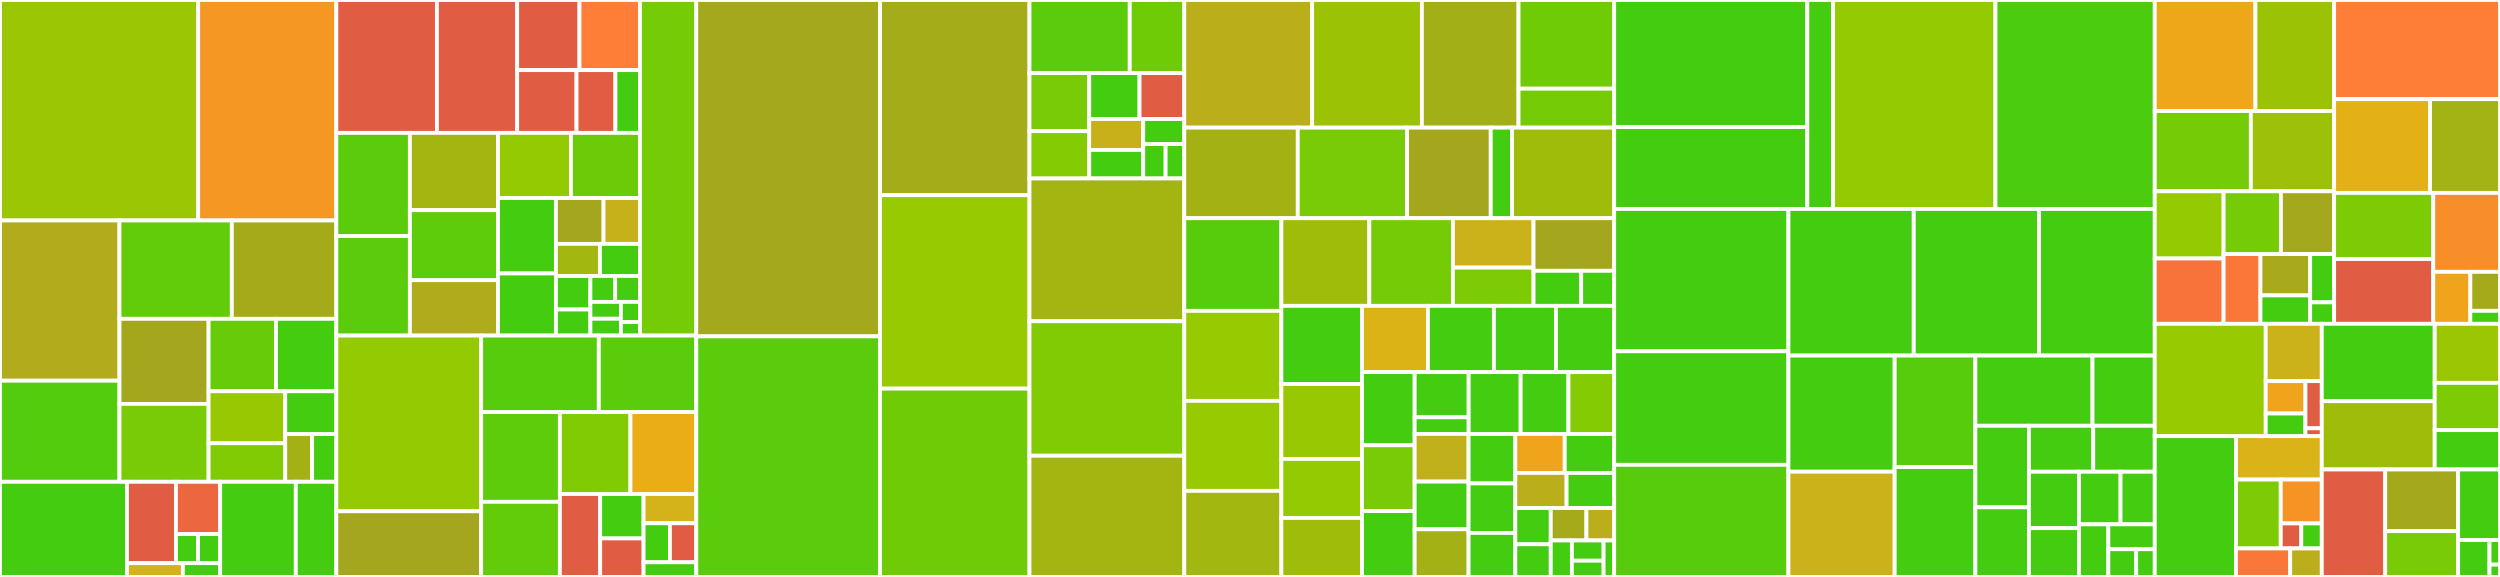 <svg baseProfile="full" width="650" height="150" viewBox="0 0 650 150" version="1.1"
xmlns="http://www.w3.org/2000/svg" xmlns:ev="http://www.w3.org/2001/xml-events"
xmlns:xlink="http://www.w3.org/1999/xlink">

<rect x="0" y="0" width="650" height="150" fill="#333333" stroke="none"/>

<style>rect.s{mask:url(#mask);}</style>
<defs>
  <pattern id="white" width="4" height="4" patternUnits="userSpaceOnUse" patternTransform="rotate(45)">
    <rect width="2" height="2" transform="translate(0,0)" fill="white"></rect>
  </pattern>
  <mask id="mask">
    <rect x="0" y="0" width="100%" height="100%" fill="url(#white)"></rect>
  </mask>
</defs>

<rect x="0" y="0" width="51.528" height="57.318" fill="#9ac603" stroke="white" stroke-width="1" class=" tooltipped" data-content="src/Form/Control/Multiline.php"><title>src/Form/Control/Multiline.php</title></rect>
<rect x="51.528" y="0" width="35.918" height="57.318" fill="#f49723" stroke="white" stroke-width="1" class=" tooltipped" data-content="src/Form/Control/ScopeBuilder.php"><title>src/Form/Control/ScopeBuilder.php</title></rect>
<rect x="0" y="57.318" width="31.067" height="41.663" fill="#b2ac1c" stroke="white" stroke-width="1" class=" tooltipped" data-content="src/Form/Control/Lookup.php"><title>src/Form/Control/Lookup.php</title></rect>
<rect x="0" y="98.981" width="31.067" height="26.284" fill="#53cc0d" stroke="white" stroke-width="1" class=" tooltipped" data-content="src/Form/Control/Input.php"><title>src/Form/Control/Input.php</title></rect>
<rect x="31.067" y="57.318" width="29.209" height="25.576" fill="#63cc0a" stroke="white" stroke-width="1" class=" tooltipped" data-content="src/Form/Control/Upload.php"><title>src/Form/Control/Upload.php</title></rect>
<rect x="60.275" y="57.318" width="27.171" height="25.576" fill="#a4aa1a" stroke="white" stroke-width="1" class=" tooltipped" data-content="src/Form/Control/Dropdown.php"><title>src/Form/Control/Dropdown.php</title></rect>
<rect x="31.067" y="82.894" width="23.167" height="22.123" fill="#a4a61d" stroke="white" stroke-width="1" class=" tooltipped" data-content="src/Form/Control/DropdownCascade.php"><title>src/Form/Control/DropdownCascade.php</title></rect>
<rect x="31.067" y="105.017" width="23.167" height="20.248" fill="#78cb06" stroke="white" stroke-width="1" class=" tooltipped" data-content="src/Form/Control/Calendar.php"><title>src/Form/Control/Calendar.php</title></rect>
<rect x="54.234" y="82.894" width="17.529" height="18.831" fill="#68cb09" stroke="white" stroke-width="1" class=" tooltipped" data-content="src/Form/Control/Radio.php"><title>src/Form/Control/Radio.php</title></rect>
<rect x="71.763" y="82.894" width="15.684" height="18.831" fill="#4c1" stroke="white" stroke-width="1" class=" tooltipped" data-content="src/Form/Control/TreeItemSelector.php"><title>src/Form/Control/TreeItemSelector.php</title></rect>
<rect x="54.234" y="101.726" width="19.928" height="13.513" fill="#98c802" stroke="white" stroke-width="1" class=" tooltipped" data-content="src/Form/Control/Checkbox.php"><title>src/Form/Control/Checkbox.php</title></rect>
<rect x="54.234" y="115.239" width="19.928" height="10.026" fill="#81cb04" stroke="white" stroke-width="1" class=" tooltipped" data-content="src/Form/Control/UploadImage.php"><title>src/Form/Control/UploadImage.php</title></rect>
<rect x="74.161" y="101.726" width="13.285" height="11.116" fill="#4c1" stroke="white" stroke-width="1" class=" tooltipped" data-content="src/Form/Control/Password.php"><title>src/Form/Control/Password.php</title></rect>
<rect x="74.161" y="112.841" width="6.992" height="12.423" fill="#a3b114" stroke="white" stroke-width="1" class=" tooltipped" data-content="src/Form/Control/Money.php"><title>src/Form/Control/Money.php</title></rect>
<rect x="81.154" y="112.841" width="6.293" height="12.423" fill="#4c1" stroke="white" stroke-width="1" class=" tooltipped" data-content="src/Form/Control/Textarea.php"><title>src/Form/Control/Textarea.php</title></rect>
<rect x="0" y="125.265" width="33.012" height="24.735" fill="#4c1" stroke="white" stroke-width="1" class=" tooltipped" data-content="src/Form/Layout.php"><title>src/Form/Layout.php</title></rect>
<rect x="33.012" y="125.265" width="12.732" height="21.15" fill="#e05d44" stroke="white" stroke-width="1" class=" tooltipped" data-content="src/Form/Layout/Columns.php"><title>src/Form/Layout/Columns.php</title></rect>
<rect x="45.744" y="125.265" width="11.5" height="13.597" fill="#ec673f" stroke="white" stroke-width="1" class=" tooltipped" data-content="src/Form/Layout/Section/Accordion.php"><title>src/Form/Layout/Section/Accordion.php</title></rect>
<rect x="45.744" y="138.862" width="5.75" height="7.554" fill="#4c1" stroke="white" stroke-width="1" class=" tooltipped" data-content="src/Form/Layout/Section/Columns.php"><title>src/Form/Layout/Section/Columns.php</title></rect>
<rect x="51.494" y="138.862" width="5.75" height="7.554" fill="#4c1" stroke="white" stroke-width="1" class=" tooltipped" data-content="src/Form/Layout/Section/Tabs.php"><title>src/Form/Layout/Section/Tabs.php</title></rect>
<rect x="33.012" y="146.415" width="14.539" height="3.585" fill="#d3b319" stroke="white" stroke-width="1" class=" tooltipped" data-content="src/Form/Layout/Custom.php"><title>src/Form/Layout/Custom.php</title></rect>
<rect x="47.551" y="146.415" width="9.693" height="3.585" fill="#4c1" stroke="white" stroke-width="1" class=" tooltipped" data-content="src/Form/Layout/Section.php"><title>src/Form/Layout/Section.php</title></rect>
<rect x="57.244" y="125.265" width="19.667" height="24.735" fill="#4c1" stroke="white" stroke-width="1" class=" tooltipped" data-content="src/Form/AbstractLayout.php"><title>src/Form/AbstractLayout.php</title></rect>
<rect x="76.911" y="125.265" width="10.536" height="24.735" fill="#4c1" stroke="white" stroke-width="1" class=" tooltipped" data-content="src/Form/Control.php"><title>src/Form/Control.php</title></rect>
<rect x="87.447" y="0" width="26.149" height="34.549" fill="#e05d44" stroke="white" stroke-width="1" class=" tooltipped" data-content="src/Table/Column/FilterModel/TypeDatetime.php"><title>src/Table/Column/FilterModel/TypeDatetime.php</title></rect>
<rect x="113.596" y="0" width="20.869" height="34.549" fill="#e05d44" stroke="white" stroke-width="1" class=" tooltipped" data-content="src/Table/Column/FilterModel/TypeDate.php"><title>src/Table/Column/FilterModel/TypeDate.php</title></rect>
<rect x="134.465" y="0" width="16.204" height="18.227" fill="#e05d44" stroke="white" stroke-width="1" class=" tooltipped" data-content="src/Table/Column/FilterModel/TypeTime.php"><title>src/Table/Column/FilterModel/TypeTime.php</title></rect>
<rect x="150.669" y="0" width="15.728" height="18.227" fill="#fe7d37" stroke="white" stroke-width="1" class=" tooltipped" data-content="src/Table/Column/FilterModel/TypeNumber.php"><title>src/Table/Column/FilterModel/TypeNumber.php</title></rect>
<rect x="134.465" y="18.227" width="15.434" height="16.322" fill="#e05d44" stroke="white" stroke-width="1" class=" tooltipped" data-content="src/Table/Column/FilterModel/TypeString.php"><title>src/Table/Column/FilterModel/TypeString.php</title></rect>
<rect x="149.898" y="18.227" width="10.112" height="16.322" fill="#e05d44" stroke="white" stroke-width="1" class=" tooltipped" data-content="src/Table/Column/FilterModel/TypeEnum.php"><title>src/Table/Column/FilterModel/TypeEnum.php</title></rect>
<rect x="160.01" y="18.227" width="6.386" height="16.322" fill="#4c1" stroke="white" stroke-width="1" class=" tooltipped" data-content="src/Table/Column/FilterModel/TypeBoolean.php"><title>src/Table/Column/FilterModel/TypeBoolean.php</title></rect>
<rect x="87.447" y="34.549" width="19.119" height="26.806" fill="#5bcc0c" stroke="white" stroke-width="1" class=" tooltipped" data-content="src/Table/Column/ActionMenu.php"><title>src/Table/Column/ActionMenu.php</title></rect>
<rect x="87.447" y="61.355" width="19.119" height="25.897" fill="#5bcc0c" stroke="white" stroke-width="1" class=" tooltipped" data-content="src/Table/Column/ColorRating.php"><title>src/Table/Column/ColorRating.php</title></rect>
<rect x="106.566" y="34.549" width="22.91" height="20.096" fill="#a2b511" stroke="white" stroke-width="1" class=" tooltipped" data-content="src/Table/Column/ActionButtons.php"><title>src/Table/Column/ActionButtons.php</title></rect>
<rect x="106.566" y="54.645" width="22.91" height="18.2" fill="#5fcc0b" stroke="white" stroke-width="1" class=" tooltipped" data-content="src/Table/Column/FilterModel.php"><title>src/Table/Column/FilterModel.php</title></rect>
<rect x="106.566" y="72.844" width="22.91" height="14.408" fill="#afab1c" stroke="white" stroke-width="1" class=" tooltipped" data-content="src/Table/Column/Status.php"><title>src/Table/Column/Status.php</title></rect>
<rect x="129.476" y="34.549" width="18.973" height="16.94" fill="#93ca01" stroke="white" stroke-width="1" class=" tooltipped" data-content="src/Table/Column/Link.php"><title>src/Table/Column/Link.php</title></rect>
<rect x="148.449" y="34.549" width="17.947" height="16.94" fill="#6ccb08" stroke="white" stroke-width="1" class=" tooltipped" data-content="src/Table/Column/Tooltip.php"><title>src/Table/Column/Tooltip.php</title></rect>
<rect x="129.476" y="51.489" width="15.06" height="19.612" fill="#4c1" stroke="white" stroke-width="1" class=" tooltipped" data-content="src/Table/Column/FilterPopup.php"><title>src/Table/Column/FilterPopup.php</title></rect>
<rect x="129.476" y="71.101" width="15.06" height="16.151" fill="#4c1" stroke="white" stroke-width="1" class=" tooltipped" data-content="src/Table/Column/Multiformat.php"><title>src/Table/Column/Multiformat.php</title></rect>
<rect x="144.536" y="51.489" width="12.388" height="11.921" fill="#a4a61d" stroke="white" stroke-width="1" class=" tooltipped" data-content="src/Table/Column/Checkbox.php"><title>src/Table/Column/Checkbox.php</title></rect>
<rect x="156.924" y="51.489" width="9.473" height="11.921" fill="#c6b11a" stroke="white" stroke-width="1" class=" tooltipped" data-content="src/Table/Column/Money.php"><title>src/Table/Column/Money.php</title></rect>
<rect x="144.536" y="63.41" width="11.451" height="8.345" fill="#a2b710" stroke="white" stroke-width="1" class=" tooltipped" data-content="src/Table/Column/CountryFlag.php"><title>src/Table/Column/CountryFlag.php</title></rect>
<rect x="155.987" y="63.41" width="10.41" height="8.345" fill="#4c1" stroke="white" stroke-width="1" class=" tooltipped" data-content="src/Table/Column/Labels.php"><title>src/Table/Column/Labels.php</title></rect>
<rect x="144.536" y="71.755" width="8.968" height="8.717" fill="#4c1" stroke="white" stroke-width="1" class=" tooltipped" data-content="src/Table/Column/DragHandler.php"><title>src/Table/Column/DragHandler.php</title></rect>
<rect x="144.536" y="80.472" width="8.968" height="6.78" fill="#4c1" stroke="white" stroke-width="1" class=" tooltipped" data-content="src/Table/Column/JsHeaderDropdownCallback.php"><title>src/Table/Column/JsHeaderDropdownCallback.php</title></rect>
<rect x="153.504" y="71.755" width="6.446" height="6.738" fill="#4c1" stroke="white" stroke-width="1" class=" tooltipped" data-content="src/Table/Column/NoValue.php"><title>src/Table/Column/NoValue.php</title></rect>
<rect x="159.95" y="71.755" width="6.446" height="6.738" fill="#4c1" stroke="white" stroke-width="1" class=" tooltipped" data-content="src/Table/Column/Template.php"><title>src/Table/Column/Template.php</title></rect>
<rect x="153.504" y="78.493" width="7.934" height="4.38" fill="#4c1" stroke="white" stroke-width="1" class=" tooltipped" data-content="src/Table/Column/Html.php"><title>src/Table/Column/Html.php</title></rect>
<rect x="153.504" y="82.873" width="7.934" height="4.38" fill="#4c1" stroke="white" stroke-width="1" class=" tooltipped" data-content="src/Table/Column/KeyValue.php"><title>src/Table/Column/KeyValue.php</title></rect>
<rect x="161.438" y="78.493" width="4.959" height="5.256" fill="#4c1" stroke="white" stroke-width="1" class=" tooltipped" data-content="src/Table/Column/Image.php"><title>src/Table/Column/Image.php</title></rect>
<rect x="161.438" y="83.749" width="4.959" height="3.504" fill="#4c1" stroke="white" stroke-width="1" class=" tooltipped" data-content="src/Table/Column/Password.php"><title>src/Table/Column/Password.php</title></rect>
<rect x="166.397" y="0" width="14.635" height="87.252" fill="#74cb06" stroke="white" stroke-width="1" class=" tooltipped" data-content="src/Table/Column.php"><title>src/Table/Column.php</title></rect>
<rect x="87.447" y="87.252" width="37.656" height="45.677" fill="#93ca01" stroke="white" stroke-width="1" class=" tooltipped" data-content="src/UserAction/StepExecutorTrait.php"><title>src/UserAction/StepExecutorTrait.php</title></rect>
<rect x="87.447" y="132.929" width="37.656" height="17.071" fill="#a4a61d" stroke="white" stroke-width="1" class=" tooltipped" data-content="src/UserAction/ExecutorFactory.php"><title>src/UserAction/ExecutorFactory.php</title></rect>
<rect x="125.102" y="87.252" width="30.587" height="19.88" fill="#57cc0c" stroke="white" stroke-width="1" class=" tooltipped" data-content="src/UserAction/ConfirmationExecutor.php"><title>src/UserAction/ConfirmationExecutor.php</title></rect>
<rect x="155.689" y="87.252" width="25.343" height="19.88" fill="#5bcc0c" stroke="white" stroke-width="1" class=" tooltipped" data-content="src/UserAction/VpExecutor.php"><title>src/UserAction/VpExecutor.php</title></rect>
<rect x="125.102" y="107.133" width="20.467" height="23.343" fill="#5fcc0b" stroke="white" stroke-width="1" class=" tooltipped" data-content="src/UserAction/PanelExecutor.php"><title>src/UserAction/PanelExecutor.php</title></rect>
<rect x="125.102" y="130.476" width="20.467" height="19.524" fill="#63cc0a" stroke="white" stroke-width="1" class=" tooltipped" data-content="src/UserAction/JsCallbackExecutor.php"><title>src/UserAction/JsCallbackExecutor.php</title></rect>
<rect x="145.569" y="107.133" width="18.343" height="21.311" fill="#81cb04" stroke="white" stroke-width="1" class=" tooltipped" data-content="src/UserAction/ModalExecutor.php"><title>src/UserAction/ModalExecutor.php</title></rect>
<rect x="163.912" y="107.133" width="17.12" height="21.311" fill="#ebad15" stroke="white" stroke-width="1" class=" tooltipped" data-content="src/UserAction/BasicExecutor.php"><title>src/UserAction/BasicExecutor.php</title></rect>
<rect x="145.569" y="128.444" width="10.478" height="21.556" fill="#e05d44" stroke="white" stroke-width="1" class=" tooltipped" data-content="src/UserAction/PreviewExecutor.php"><title>src/UserAction/PreviewExecutor.php</title></rect>
<rect x="156.047" y="128.444" width="11.284" height="11.548" fill="#4c1" stroke="white" stroke-width="1" class=" tooltipped" data-content="src/UserAction/CommonExecutorTrait.php"><title>src/UserAction/CommonExecutorTrait.php</title></rect>
<rect x="156.047" y="139.992" width="11.284" height="10.008" fill="#e05d44" stroke="white" stroke-width="1" class=" tooltipped" data-content="src/UserAction/FormExecutor.php"><title>src/UserAction/FormExecutor.php</title></rect>
<rect x="167.33" y="128.444" width="13.701" height="7.608" fill="#d3b319" stroke="white" stroke-width="1" class=" tooltipped" data-content="src/UserAction/ArgumentFormExecutor.php"><title>src/UserAction/ArgumentFormExecutor.php</title></rect>
<rect x="167.33" y="136.052" width="6.851" height="10.144" fill="#4c1" stroke="white" stroke-width="1" class=" tooltipped" data-content="src/UserAction/InnerLoaderTrait.php"><title>src/UserAction/InnerLoaderTrait.php</title></rect>
<rect x="174.181" y="136.052" width="6.851" height="10.144" fill="#e05d44" stroke="white" stroke-width="1" class=" tooltipped" data-content="src/UserAction/SharedExecutorsContainer.php"><title>src/UserAction/SharedExecutorsContainer.php</title></rect>
<rect x="167.33" y="146.196" width="13.701" height="3.804" fill="#4c1" stroke="white" stroke-width="1" class=" tooltipped" data-content="src/UserAction/SharedExecutor.php"><title>src/UserAction/SharedExecutor.php</title></rect>
<rect x="181.032" y="0" width="47.777" height="87.455" fill="#a4a81c" stroke="white" stroke-width="1" class=" tooltipped" data-content="src/App.php"><title>src/App.php</title></rect>
<rect x="181.032" y="87.455" width="47.777" height="62.545" fill="#5bcc0c" stroke="white" stroke-width="1" class=" tooltipped" data-content="src/View.php"><title>src/View.php</title></rect>
<rect x="228.809" y="0" width="38.859" height="50.745" fill="#a4ac19" stroke="white" stroke-width="1" class=" tooltipped" data-content="src/Table.php"><title>src/Table.php</title></rect>
<rect x="228.809" y="50.745" width="38.859" height="50.298" fill="#97ca00" stroke="white" stroke-width="1" class=" tooltipped" data-content="src/Grid.php"><title>src/Grid.php</title></rect>
<rect x="228.809" y="101.043" width="38.859" height="48.957" fill="#70cb07" stroke="white" stroke-width="1" class=" tooltipped" data-content="src/HtmlTemplate.php"><title>src/HtmlTemplate.php</title></rect>
<rect x="267.667" y="0" width="26.07" height="18.993" fill="#5bcc0c" stroke="white" stroke-width="1" class=" tooltipped" data-content="src/Js/JsExpression.php"><title>src/Js/JsExpression.php</title></rect>
<rect x="293.738" y="0" width="14.178" height="18.993" fill="#70cb07" stroke="white" stroke-width="1" class=" tooltipped" data-content="src/Js/JsChain.php"><title>src/Js/JsChain.php</title></rect>
<rect x="267.667" y="18.993" width="15.529" height="15.104" fill="#78cb06" stroke="white" stroke-width="1" class=" tooltipped" data-content="src/Js/JsFunction.php"><title>src/Js/JsFunction.php</title></rect>
<rect x="267.667" y="34.096" width="15.529" height="12.307" fill="#85cb03" stroke="white" stroke-width="1" class=" tooltipped" data-content="src/Js/JsBlock.php"><title>src/Js/JsBlock.php</title></rect>
<rect x="283.196" y="18.993" width="13.087" height="11.948" fill="#4c1" stroke="white" stroke-width="1" class=" tooltipped" data-content="src/Js/JsReload.php"><title>src/Js/JsReload.php</title></rect>
<rect x="296.283" y="18.993" width="11.633" height="11.948" fill="#e05d44" stroke="white" stroke-width="1" class=" tooltipped" data-content="src/Js/JsModal.php"><title>src/Js/JsModal.php</title></rect>
<rect x="283.196" y="30.941" width="14.045" height="8.04" fill="#c6b11a" stroke="white" stroke-width="1" class=" tooltipped" data-content="src/Js/JsConditionalForm.php"><title>src/Js/JsConditionalForm.php</title></rect>
<rect x="283.196" y="38.981" width="14.045" height="7.422" fill="#4c1" stroke="white" stroke-width="1" class=" tooltipped" data-content="src/Js/JsToast.php"><title>src/Js/JsToast.php</title></rect>
<rect x="297.242" y="30.941" width="10.674" height="6.51" fill="#4c1" stroke="white" stroke-width="1" class=" tooltipped" data-content="src/Js/JsCallbackLoadableValue.php"><title>src/Js/JsCallbackLoadableValue.php</title></rect>
<rect x="297.242" y="37.451" width="5.822" height="8.952" fill="#4c1" stroke="white" stroke-width="1" class=" tooltipped" data-content="src/Js/JsVueService.php"><title>src/Js/JsVueService.php</title></rect>
<rect x="303.064" y="37.451" width="4.852" height="8.952" fill="#4c1" stroke="white" stroke-width="1" class=" tooltipped" data-content="src/Js/Jquery.php"><title>src/Js/Jquery.php</title></rect>
<rect x="267.667" y="46.403" width="40.249" height="37.122" fill="#a2b511" stroke="white" stroke-width="1" class=" tooltipped" data-content="src/Form.php"><title>src/Form.php</title></rect>
<rect x="267.667" y="83.525" width="40.249" height="34.964" fill="#81cb04" stroke="white" stroke-width="1" class=" tooltipped" data-content="src/Persistence/Ui.php"><title>src/Persistence/Ui.php</title></rect>
<rect x="267.667" y="118.489" width="40.249" height="31.511" fill="#a2b511" stroke="white" stroke-width="1" class=" tooltipped" data-content="src/Console.php"><title>src/Console.php</title></rect>
<rect x="307.916" y="0" width="33.243" height="33.187" fill="#baaf1b" stroke="white" stroke-width="1" class=" tooltipped" data-content="src/Crud.php"><title>src/Crud.php</title></rect>
<rect x="341.159" y="0" width="28.531" height="33.187" fill="#9cc206" stroke="white" stroke-width="1" class=" tooltipped" data-content="src/CardDeck.php"><title>src/CardDeck.php</title></rect>
<rect x="369.69" y="0" width="25.128" height="33.187" fill="#a3af16" stroke="white" stroke-width="1" class=" tooltipped" data-content="src/Card.php"><title>src/Card.php</title></rect>
<rect x="394.819" y="0" width="24.867" height="23.056" fill="#70cb07" stroke="white" stroke-width="1" class=" tooltipped" data-content="src/VueComponent/InlineEdit.php"><title>src/VueComponent/InlineEdit.php</title></rect>
<rect x="394.819" y="23.056" width="24.867" height="10.131" fill="#74cb06" stroke="white" stroke-width="1" class=" tooltipped" data-content="src/VueComponent/ItemSearch.php"><title>src/VueComponent/ItemSearch.php</title></rect>
<rect x="307.916" y="33.187" width="29.51" height="23.549" fill="#a3b114" stroke="white" stroke-width="1" class=" tooltipped" data-content="src/App/SessionManager.php"><title>src/App/SessionManager.php</title></rect>
<rect x="337.426" y="33.187" width="28.403" height="23.549" fill="#78cb06" stroke="white" stroke-width="1" class=" tooltipped" data-content="src/Lister.php"><title>src/Lister.php</title></rect>
<rect x="365.83" y="33.187" width="21.764" height="23.549" fill="#a4a61d" stroke="white" stroke-width="1" class=" tooltipped" data-content="src/Panel/Right.php"><title>src/Panel/Right.php</title></rect>
<rect x="387.593" y="33.187" width="5.533" height="23.549" fill="#4c1" stroke="white" stroke-width="1" class=" tooltipped" data-content="src/Panel/Content.php"><title>src/Panel/Content.php</title></rect>
<rect x="393.126" y="33.187" width="26.559" height="23.549" fill="#9fbc0b" stroke="white" stroke-width="1" class=" tooltipped" data-content="src/Wizard.php"><title>src/Wizard.php</title></rect>
<rect x="307.916" y="56.736" width="25.241" height="24.09" fill="#57cc0c" stroke="white" stroke-width="1" class=" tooltipped" data-content="src/Modal.php"><title>src/Modal.php</title></rect>
<rect x="307.916" y="80.826" width="25.241" height="23.402" fill="#97ca00" stroke="white" stroke-width="1" class=" tooltipped" data-content="src/JsSse.php"><title>src/JsSse.php</title></rect>
<rect x="307.916" y="104.228" width="25.241" height="23.402" fill="#97ca00" stroke="white" stroke-width="1" class=" tooltipped" data-content="src/Paginator.php"><title>src/Paginator.php</title></rect>
<rect x="307.916" y="127.63" width="25.241" height="22.37" fill="#a2b710" stroke="white" stroke-width="1" class=" tooltipped" data-content="src/Popup.php"><title>src/Popup.php</title></rect>
<rect x="333.157" y="56.736" width="22.871" height="22.789" fill="#9fbc0b" stroke="white" stroke-width="1" class=" tooltipped" data-content="src/JsCallback.php"><title>src/JsCallback.php</title></rect>
<rect x="356.028" y="56.736" width="21.727" height="22.789" fill="#74cb06" stroke="white" stroke-width="1" class=" tooltipped" data-content="src/Menu.php"><title>src/Menu.php</title></rect>
<rect x="377.756" y="56.736" width="20.965" height="12.845" fill="#ccb21a" stroke="white" stroke-width="1" class=" tooltipped" data-content="src/HtmlTemplate/TagTree.php"><title>src/HtmlTemplate/TagTree.php</title></rect>
<rect x="377.756" y="69.58" width="20.965" height="9.944" fill="#7dcb05" stroke="white" stroke-width="1" class=" tooltipped" data-content="src/HtmlTemplate/Value.php"><title>src/HtmlTemplate/Value.php</title></rect>
<rect x="398.721" y="56.736" width="20.965" height="13.673" fill="#a4a61d" stroke="white" stroke-width="1" class=" tooltipped" data-content="src/Layout/Admin.php"><title>src/Layout/Admin.php</title></rect>
<rect x="398.721" y="70.409" width="12.388" height="9.116" fill="#4c1" stroke="white" stroke-width="1" class=" tooltipped" data-content="src/Layout/Maestro.php"><title>src/Layout/Maestro.php</title></rect>
<rect x="411.109" y="70.409" width="8.577" height="9.116" fill="#4c1" stroke="white" stroke-width="1" class=" tooltipped" data-content="src/Layout/Centered.php"><title>src/Layout/Centered.php</title></rect>
<rect x="333.157" y="79.525" width="20.954" height="20.313" fill="#4c1" stroke="white" stroke-width="1" class=" tooltipped" data-content="src/LoremIpsum.php"><title>src/LoremIpsum.php</title></rect>
<rect x="333.157" y="99.838" width="20.954" height="19.484" fill="#98c802" stroke="white" stroke-width="1" class=" tooltipped" data-content="src/VirtualPage.php"><title>src/VirtualPage.php</title></rect>
<rect x="333.157" y="119.323" width="20.954" height="15.339" fill="#93ca01" stroke="white" stroke-width="1" class=" tooltipped" data-content="src/Callback.php"><title>src/Callback.php</title></rect>
<rect x="333.157" y="134.661" width="20.954" height="15.339" fill="#9fbc0b" stroke="white" stroke-width="1" class=" tooltipped" data-content="src/Tabs.php"><title>src/Tabs.php</title></rect>
<rect x="354.111" y="79.525" width="17.15" height="17.221" fill="#dcb317" stroke="white" stroke-width="1" class=" tooltipped" data-content="src/Accordion.php"><title>src/Accordion.php</title></rect>
<rect x="371.262" y="79.525" width="17.15" height="17.221" fill="#4c1" stroke="white" stroke-width="1" class=" tooltipped" data-content="src/GridLayout.php"><title>src/GridLayout.php</title></rect>
<rect x="388.412" y="79.525" width="16.141" height="17.221" fill="#4c1" stroke="white" stroke-width="1" class=" tooltipped" data-content="src/Loader.php"><title>src/Loader.php</title></rect>
<rect x="404.553" y="79.525" width="15.132" height="17.221" fill="#4c1" stroke="white" stroke-width="1" class=" tooltipped" data-content="src/CardTable.php"><title>src/CardTable.php</title></rect>
<rect x="354.111" y="96.746" width="13.702" height="19.019" fill="#4c1" stroke="white" stroke-width="1" class=" tooltipped" data-content="src/ItemsPerPageSelector.php"><title>src/ItemsPerPageSelector.php</title></rect>
<rect x="354.111" y="115.765" width="13.702" height="17.117" fill="#78cb06" stroke="white" stroke-width="1" class=" tooltipped" data-content="src/CardSection.php"><title>src/CardSection.php</title></rect>
<rect x="354.111" y="132.883" width="13.702" height="17.117" fill="#4c1" stroke="white" stroke-width="1" class=" tooltipped" data-content="src/JsSortable.php"><title>src/JsSortable.php</title></rect>
<rect x="367.813" y="96.746" width="14.049" height="11.748" fill="#4c1" stroke="white" stroke-width="1" class=" tooltipped" data-content="src/View/ModelTrait.php"><title>src/View/ModelTrait.php</title></rect>
<rect x="367.813" y="108.494" width="14.049" height="4.328" fill="#4c1" stroke="white" stroke-width="1" class=" tooltipped" data-content="src/View/EntityTrait.php"><title>src/View/EntityTrait.php</title></rect>
<rect x="381.862" y="96.746" width="13.508" height="16.077" fill="#4c1" stroke="white" stroke-width="1" class=" tooltipped" data-content="src/Dropdown.php"><title>src/Dropdown.php</title></rect>
<rect x="395.37" y="96.746" width="12.428" height="16.077" fill="#4c1" stroke="white" stroke-width="1" class=" tooltipped" data-content="src/Columns.php"><title>src/Columns.php</title></rect>
<rect x="407.798" y="96.746" width="11.887" height="16.077" fill="#85cb03" stroke="white" stroke-width="1" class=" tooltipped" data-content="src/JsSearch.php"><title>src/JsSearch.php</title></rect>
<rect x="367.813" y="112.823" width="14.019" height="12.392" fill="#c0b01b" stroke="white" stroke-width="1" class=" tooltipped" data-content="src/Button.php"><title>src/Button.php</title></rect>
<rect x="367.813" y="125.215" width="14.019" height="12.392" fill="#4c1" stroke="white" stroke-width="1" class=" tooltipped" data-content="src/Header.php"><title>src/Header.php</title></rect>
<rect x="367.813" y="137.608" width="14.019" height="12.392" fill="#a3b114" stroke="white" stroke-width="1" class=" tooltipped" data-content="src/Text.php"><title>src/Text.php</title></rect>
<rect x="381.833" y="112.823" width="12.15" height="12.869" fill="#4c1" stroke="white" stroke-width="1" class=" tooltipped" data-content="src/JsPaginator.php"><title>src/JsPaginator.php</title></rect>
<rect x="381.833" y="125.692" width="12.15" height="12.869" fill="#4c1" stroke="white" stroke-width="1" class=" tooltipped" data-content="src/Message.php"><title>src/Message.php</title></rect>
<rect x="381.833" y="138.561" width="12.15" height="11.439" fill="#4c1" stroke="white" stroke-width="1" class=" tooltipped" data-content="src/AbstractView.php"><title>src/AbstractView.php</title></rect>
<rect x="393.983" y="112.823" width="12.851" height="10.139" fill="#efa41b" stroke="white" stroke-width="1" class=" tooltipped" data-content="src/Breadcrumb.php"><title>src/Breadcrumb.php</title></rect>
<rect x="406.834" y="112.823" width="12.851" height="10.139" fill="#4c1" stroke="white" stroke-width="1" class=" tooltipped" data-content="src/SessionTrait.php"><title>src/SessionTrait.php</title></rect>
<rect x="393.983" y="122.962" width="13.327" height="9.125" fill="#baaf1b" stroke="white" stroke-width="1" class=" tooltipped" data-content="src/Label.php"><title>src/Label.php</title></rect>
<rect x="407.31" y="122.962" width="12.375" height="9.125" fill="#4c1" stroke="white" stroke-width="1" class=" tooltipped" data-content="src/TabsTab.php"><title>src/TabsTab.php</title></rect>
<rect x="393.983" y="132.087" width="9.214" height="9.428" fill="#4c1" stroke="white" stroke-width="1" class=" tooltipped" data-content="src/ProgressBar.php"><title>src/ProgressBar.php</title></rect>
<rect x="393.983" y="141.515" width="9.214" height="8.485" fill="#4c1" stroke="white" stroke-width="1" class=" tooltipped" data-content="src/AccordionSection.php"><title>src/AccordionSection.php</title></rect>
<rect x="403.197" y="132.087" width="9.275" height="8.429" fill="#a4aa1a" stroke="white" stroke-width="1" class=" tooltipped" data-content="src/WizardStep.php"><title>src/WizardStep.php</title></rect>
<rect x="412.472" y="132.087" width="7.214" height="8.429" fill="#baaf1b" stroke="white" stroke-width="1" class=" tooltipped" data-content="src/CallbackLater.php"><title>src/CallbackLater.php</title></rect>
<rect x="403.197" y="140.517" width="5.496" height="9.483" fill="#4c1" stroke="white" stroke-width="1" class=" tooltipped" data-content="src/MenuItem.php"><title>src/MenuItem.php</title></rect>
<rect x="408.693" y="140.517" width="8.244" height="5.268" fill="#4c1" stroke="white" stroke-width="1" class=" tooltipped" data-content="src/TabsSubview.php"><title>src/TabsSubview.php</title></rect>
<rect x="408.693" y="145.785" width="8.244" height="4.215" fill="#4c1" stroke="white" stroke-width="1" class=" tooltipped" data-content="src/Icon.php"><title>src/Icon.php</title></rect>
<rect x="416.937" y="140.517" width="2.748" height="9.483" fill="#4c1" stroke="white" stroke-width="1" class=" tooltipped" data-content="src/HelloWorld.php"><title>src/HelloWorld.php</title></rect>
<rect x="419.685" y="0" width="50.208" height="33.046" fill="#4c1" stroke="white" stroke-width="1" class=" tooltipped" data-content="tests/Table/Column/ColumnTest.php"><title>tests/Table/Column/ColumnTest.php</title></rect>
<rect x="419.685" y="33.046" width="50.208" height="21.281" fill="#4c1" stroke="white" stroke-width="1" class=" tooltipped" data-content="tests/Table/Column/ColorRatingTest.php"><title>tests/Table/Column/ColorRatingTest.php</title></rect>
<rect x="469.894" y="0" width="6.716" height="54.326" fill="#4c1" stroke="white" stroke-width="1" class=" tooltipped" data-content="tests/Table/ColumnTest.php"><title>tests/Table/ColumnTest.php</title></rect>
<rect x="476.61" y="0" width="42.213" height="54.326" fill="#93ca01" stroke="white" stroke-width="1" class=" tooltipped" data-content="tests/DemosTest.php"><title>tests/DemosTest.php</title></rect>
<rect x="518.823" y="0" width="41.414" height="54.326" fill="#4ccc0f" stroke="white" stroke-width="1" class=" tooltipped" data-content="tests/FormTest.php"><title>tests/FormTest.php</title></rect>
<rect x="419.685" y="54.326" width="45.307" height="37.004" fill="#4c1" stroke="white" stroke-width="1" class=" tooltipped" data-content="tests/PersistenceUiTest.php"><title>tests/PersistenceUiTest.php</title></rect>
<rect x="419.685" y="91.33" width="45.307" height="29.527" fill="#4c1" stroke="white" stroke-width="1" class=" tooltipped" data-content="tests/AppTest.php"><title>tests/AppTest.php</title></rect>
<rect x="419.685" y="120.857" width="45.307" height="29.143" fill="#57cc0c" stroke="white" stroke-width="1" class=" tooltipped" data-content="tests/CallbackTest.php"><title>tests/CallbackTest.php</title></rect>
<rect x="464.992" y="54.326" width="32.584" height="38.124" fill="#4c1" stroke="white" stroke-width="1" class=" tooltipped" data-content="tests/HtmlTemplateTest.php"><title>tests/HtmlTemplateTest.php</title></rect>
<rect x="497.576" y="54.326" width="32.584" height="38.124" fill="#4c1" stroke="white" stroke-width="1" class=" tooltipped" data-content="tests/JsTest.php"><title>tests/JsTest.php</title></rect>
<rect x="530.16" y="54.326" width="30.077" height="38.124" fill="#4c1" stroke="white" stroke-width="1" class=" tooltipped" data-content="tests/ViewTest.php"><title>tests/ViewTest.php</title></rect>
<rect x="464.992" y="92.45" width="27.622" height="30.19" fill="#4c1" stroke="white" stroke-width="1" class=" tooltipped" data-content="tests/JsIntegrationTest.php"><title>tests/JsIntegrationTest.php</title></rect>
<rect x="464.992" y="122.64" width="27.622" height="27.36" fill="#ccb21a" stroke="white" stroke-width="1" class=" tooltipped" data-content="tests/DemosHttpTest.php"><title>tests/DemosHttpTest.php</title></rect>
<rect x="492.615" y="92.45" width="20.981" height="28.982" fill="#57cc0c" stroke="white" stroke-width="1" class=" tooltipped" data-content="tests/ExecutorFactoryTest.php"><title>tests/ExecutorFactoryTest.php</title></rect>
<rect x="492.615" y="121.432" width="20.981" height="28.568" fill="#4c1" stroke="white" stroke-width="1" class=" tooltipped" data-content="tests/SessionTraitTest.php"><title>tests/SessionTraitTest.php</title></rect>
<rect x="513.596" y="92.45" width="30.46" height="18.252" fill="#4c1" stroke="white" stroke-width="1" class=" tooltipped" data-content="tests/TagTest.php"><title>tests/TagTest.php</title></rect>
<rect x="544.055" y="92.45" width="16.182" height="18.252" fill="#4c1" stroke="white" stroke-width="1" class=" tooltipped" data-content="tests/CreateAppTrait.php"><title>tests/CreateAppTrait.php</title></rect>
<rect x="513.596" y="110.702" width="13.926" height="21.208" fill="#4c1" stroke="white" stroke-width="1" class=" tooltipped" data-content="tests/GridTest.php"><title>tests/GridTest.php</title></rect>
<rect x="513.596" y="131.91" width="13.926" height="18.09" fill="#4c1" stroke="white" stroke-width="1" class=" tooltipped" data-content="tests/FormFieldUiTest.php"><title>tests/FormFieldUiTest.php</title></rect>
<rect x="527.522" y="110.702" width="16.721" height="11.949" fill="#4c1" stroke="white" stroke-width="1" class=" tooltipped" data-content="tests/Behat/ContextTest.php"><title>tests/Behat/ContextTest.php</title></rect>
<rect x="544.243" y="110.702" width="15.994" height="11.949" fill="#4c1" stroke="white" stroke-width="1" class=" tooltipped" data-content="tests/PaginatorTest.php"><title>tests/PaginatorTest.php</title></rect>
<rect x="527.522" y="122.651" width="13.023" height="14.675" fill="#4c1" stroke="white" stroke-width="1" class=" tooltipped" data-content="tests/TableTest.php"><title>tests/TableTest.php</title></rect>
<rect x="527.522" y="137.326" width="13.023" height="12.674" fill="#4c1" stroke="white" stroke-width="1" class=" tooltipped" data-content="tests/ListerTest.php"><title>tests/ListerTest.php</title></rect>
<rect x="540.544" y="122.651" width="10.799" height="13.675" fill="#4c1" stroke="white" stroke-width="1" class=" tooltipped" data-content="tests/Form/Control/InputTest.php"><title>tests/Form/Control/InputTest.php</title></rect>
<rect x="551.344" y="122.651" width="8.893" height="13.675" fill="#4c1" stroke="white" stroke-width="1" class=" tooltipped" data-content="tests/RenderTreeTest.php"><title>tests/RenderTreeTest.php</title></rect>
<rect x="540.544" y="136.325" width="7.623" height="13.675" fill="#4c1" stroke="white" stroke-width="1" class=" tooltipped" data-content="tests/UserAction/JsCallbackExecutorTest.php"><title>tests/UserAction/JsCallbackExecutorTest.php</title></rect>
<rect x="548.167" y="136.325" width="12.07" height="6.477" fill="#4c1" stroke="white" stroke-width="1" class=" tooltipped" data-content="tests/TableTestTrait.php"><title>tests/TableTestTrait.php</title></rect>
<rect x="548.167" y="142.803" width="7.242" height="7.197" fill="#4c1" stroke="white" stroke-width="1" class=" tooltipped" data-content="tests/CardTableTest.php"><title>tests/CardTableTest.php</title></rect>
<rect x="555.409" y="142.803" width="4.828" height="7.197" fill="#4c1" stroke="white" stroke-width="1" class=" tooltipped" data-content="tests/ButtonTest.php"><title>tests/ButtonTest.php</title></rect>
<rect x="560.237" y="0" width="26.176" height="28.872" fill="#eea719" stroke="white" stroke-width="1" class=" tooltipped" data-content="js/src/JqueryPlugin/JsSearchPlugin.js"><title>js/src/JqueryPlugin/JsSearchPlugin.js</title></rect>
<rect x="586.413" y="0" width="20.459" height="28.872" fill="#9cc206" stroke="white" stroke-width="1" class=" tooltipped" data-content="js/src/JqueryPlugin/FileUploadPlugin.js"><title>js/src/JqueryPlugin/FileUploadPlugin.js</title></rect>
<rect x="560.237" y="28.872" width="24.983" height="20.862" fill="#74cb06" stroke="white" stroke-width="1" class=" tooltipped" data-content="js/src/JqueryPlugin/ScrollPlugin.js"><title>js/src/JqueryPlugin/ScrollPlugin.js</title></rect>
<rect x="585.22" y="28.872" width="21.652" height="20.862" fill="#9dc008" stroke="white" stroke-width="1" class=" tooltipped" data-content="js/src/JqueryPlugin/ConditionalFormPlugin.js"><title>js/src/JqueryPlugin/ConditionalFormPlugin.js</title></rect>
<rect x="560.237" y="49.734" width="17.898" height="17.473" fill="#93ca01" stroke="white" stroke-width="1" class=" tooltipped" data-content="js/src/JqueryPlugin/JsSortablePlugin.js"><title>js/src/JqueryPlugin/JsSortablePlugin.js</title></rect>
<rect x="560.237" y="67.206" width="17.898" height="16.987" fill="#f7733a" stroke="white" stroke-width="1" class=" tooltipped" data-content="js/src/JqueryPlugin/SidenavPlugin.js"><title>js/src/JqueryPlugin/SidenavPlugin.js</title></rect>
<rect x="578.135" y="49.734" width="14.901" height="16.323" fill="#74cb06" stroke="white" stroke-width="1" class=" tooltipped" data-content="js/src/JqueryPlugin/ServerSentEventPlugin.js"><title>js/src/JqueryPlugin/ServerSentEventPlugin.js</title></rect>
<rect x="593.036" y="49.734" width="13.837" height="16.323" fill="#a4a81c" stroke="white" stroke-width="1" class=" tooltipped" data-content="js/src/JqueryPlugin/ReloadViewPlugin.js"><title>js/src/JqueryPlugin/ReloadViewPlugin.js</title></rect>
<rect x="578.135" y="66.057" width="9.579" height="18.137" fill="#fa7739" stroke="white" stroke-width="1" class=" tooltipped" data-content="js/src/JqueryPlugin/AjaxExecutePlugin.js"><title>js/src/JqueryPlugin/AjaxExecutePlugin.js</title></rect>
<rect x="587.714" y="66.057" width="12.932" height="10.748" fill="#a9a91d" stroke="white" stroke-width="1" class=" tooltipped" data-content="js/src/JqueryPlugin/ConfirmPlugin.js"><title>js/src/JqueryPlugin/ConfirmPlugin.js</title></rect>
<rect x="587.714" y="76.805" width="12.932" height="7.389" fill="#4c1" stroke="white" stroke-width="1" class=" tooltipped" data-content="js/src/JqueryPlugin/ColumnResizerPlugin.js"><title>js/src/JqueryPlugin/ColumnResizerPlugin.js</title></rect>
<rect x="600.646" y="66.057" width="6.226" height="12.556" fill="#4c1" stroke="white" stroke-width="1" class=" tooltipped" data-content="js/src/JqueryPlugin/CreateModalPlugin.js"><title>js/src/JqueryPlugin/CreateModalPlugin.js</title></rect>
<rect x="600.646" y="78.613" width="6.226" height="5.581" fill="#4c1" stroke="white" stroke-width="1" class=" tooltipped" data-content="js/src/JqueryPlugin/AbstractPlugin.js"><title>js/src/JqueryPlugin/AbstractPlugin.js</title></rect>
<rect x="606.872" y="0" width="43.128" height="25.782" fill="#fe7d37" stroke="white" stroke-width="1" class=" tooltipped" data-content="js/src/Service/panelService.js"><title>js/src/Service/panelService.js</title></rect>
<rect x="606.872" y="25.782" width="24.95" height="24.372" fill="#e3b116" stroke="white" stroke-width="1" class=" tooltipped" data-content="js/src/Service/apiService.js"><title>js/src/Service/apiService.js</title></rect>
<rect x="631.822" y="25.782" width="18.178" height="24.372" fill="#a3b313" stroke="white" stroke-width="1" class=" tooltipped" data-content="js/src/Service/modalService.js"><title>js/src/Service/modalService.js</title></rect>
<rect x="606.872" y="50.154" width="25.774" height="17.189" fill="#7dcb05" stroke="white" stroke-width="1" class=" tooltipped" data-content="js/src/Service/vueService.js"><title>js/src/Service/vueService.js</title></rect>
<rect x="606.872" y="67.342" width="25.774" height="16.851" fill="#e05d44" stroke="white" stroke-width="1" class=" tooltipped" data-content="js/src/Service/formService.js"><title>js/src/Service/formService.js</title></rect>
<rect x="632.647" y="50.154" width="17.353" height="20.524" fill="#f88e29" stroke="white" stroke-width="1" class=" tooltipped" data-content="js/src/Service/dataService.js"><title>js/src/Service/dataService.js</title></rect>
<rect x="632.647" y="70.678" width="9.641" height="13.516" fill="#efa41b" stroke="white" stroke-width="1" class=" tooltipped" data-content="js/src/Service/popupService.js"><title>js/src/Service/popupService.js</title></rect>
<rect x="642.288" y="70.678" width="7.712" height="10.137" fill="#a4aa1a" stroke="white" stroke-width="1" class=" tooltipped" data-content="js/src/Service/uploadService.js"><title>js/src/Service/uploadService.js</title></rect>
<rect x="642.288" y="80.815" width="7.712" height="3.379" fill="#4c1" stroke="white" stroke-width="1" class=" tooltipped" data-content="js/src/Service/accordionService.js"><title>js/src/Service/accordionService.js</title></rect>
<rect x="560.237" y="84.194" width="28.854" height="29.203" fill="#97ca00" stroke="white" stroke-width="1" class=" tooltipped" data-content="js/src/VueComponent/Multiline/MultilineComponent.js"><title>js/src/VueComponent/Multiline/MultilineComponent.js</title></rect>
<rect x="589.091" y="84.194" width="14.576" height="14.899" fill="#ccb21a" stroke="white" stroke-width="1" class=" tooltipped" data-content="js/src/VueComponent/Multiline/MultilineHeaderComponent.js"><title>js/src/VueComponent/Multiline/MultilineHeaderComponent.js</title></rect>
<rect x="589.091" y="99.093" width="10.324" height="8.414" fill="#efa41b" stroke="white" stroke-width="1" class=" tooltipped" data-content="js/src/VueComponent/Multiline/MultilineRowComponent.js"><title>js/src/VueComponent/Multiline/MultilineRowComponent.js</title></rect>
<rect x="589.091" y="107.507" width="10.324" height="5.89" fill="#4c1" stroke="white" stroke-width="1" class=" tooltipped" data-content="js/src/VueComponent/Multiline/MultilineCellComponent.js"><title>js/src/VueComponent/Multiline/MultilineCellComponent.js</title></rect>
<rect x="599.415" y="99.093" width="4.251" height="12.26" fill="#e05d44" stroke="white" stroke-width="1" class=" tooltipped" data-content="js/src/VueComponent/Multiline/MultilineBodyComponent.js"><title>js/src/VueComponent/Multiline/MultilineBodyComponent.js</title></rect>
<rect x="599.415" y="111.353" width="4.251" height="2.043" fill="#e05d44" stroke="white" stroke-width="1" class=" tooltipped" data-content="js/src/VueComponent/Multiline/MultilineTextareaComponent.js"><title>js/src/VueComponent/Multiline/MultilineTextareaComponent.js</title></rect>
<rect x="560.237" y="113.396" width="21.121" height="36.604" fill="#4c1" stroke="white" stroke-width="1" class=" tooltipped" data-content="js/src/VueComponent/TreeItemSelector/TreeItemSelectorComponent.js"><title>js/src/VueComponent/TreeItemSelector/TreeItemSelectorComponent.js</title></rect>
<rect x="581.358" y="113.396" width="22.308" height="11.293" fill="#d9b318" stroke="white" stroke-width="1" class=" tooltipped" data-content="js/src/VueComponent/ItemSearchComponent.js"><title>js/src/VueComponent/ItemSearchComponent.js</title></rect>
<rect x="581.358" y="124.689" width="11.639" height="17.912" fill="#7dcb05" stroke="white" stroke-width="1" class=" tooltipped" data-content="js/src/VueComponent/InlineEditComponent.js"><title>js/src/VueComponent/InlineEditComponent.js</title></rect>
<rect x="592.997" y="124.689" width="10.669" height="11.399" fill="#f59425" stroke="white" stroke-width="1" class=" tooltipped" data-content="js/src/VueComponent/QueryBuilder/FomanticUiRuleComponent.vue"><title>js/src/VueComponent/QueryBuilder/FomanticUiRuleComponent.vue</title></rect>
<rect x="592.997" y="136.088" width="5.335" height="6.514" fill="#e05d44" stroke="white" stroke-width="1" class=" tooltipped" data-content="js/src/VueComponent/QueryBuilder/FomanticUiGroupComponent.vue"><title>js/src/VueComponent/QueryBuilder/FomanticUiGroupComponent.vue</title></rect>
<rect x="598.332" y="136.088" width="5.335" height="6.514" fill="#4c1" stroke="white" stroke-width="1" class=" tooltipped" data-content="js/src/VueComponent/QueryBuilder/QueryBuilderComponent.vue"><title>js/src/VueComponent/QueryBuilder/QueryBuilderComponent.vue</title></rect>
<rect x="581.358" y="142.601" width="14.089" height="7.399" fill="#fa7739" stroke="white" stroke-width="1" class=" tooltipped" data-content="js/src/VueComponent/Share/AtkDatePickerComponent.js"><title>js/src/VueComponent/Share/AtkDatePickerComponent.js</title></rect>
<rect x="595.448" y="142.601" width="8.219" height="7.399" fill="#baaf1b" stroke="white" stroke-width="1" class=" tooltipped" data-content="js/src/VueComponent/Share/AtkLookupComponent.js"><title>js/src/VueComponent/Share/AtkLookupComponent.js</title></rect>
<rect x="603.666" y="84.194" width="29.36" height="20.119" fill="#4c1" stroke="white" stroke-width="1" class=" tooltipped" data-content="js/src/Helper/elementRemoveObserver.js"><title>js/src/Helper/elementRemoveObserver.js</title></rect>
<rect x="603.666" y="104.313" width="29.36" height="17.752" fill="#9fbc0b" stroke="white" stroke-width="1" class=" tooltipped" data-content="js/src/Helper/elementTeleportObserver.js"><title>js/src/Helper/elementTeleportObserver.js</title></rect>
<rect x="633.026" y="84.194" width="16.974" height="15.353" fill="#9ac603" stroke="white" stroke-width="1" class=" tooltipped" data-content="js/src/Helper/gridCheckboxHelper.js"><title>js/src/Helper/gridCheckboxHelper.js</title></rect>
<rect x="633.026" y="99.547" width="16.974" height="12.283" fill="#7dcb05" stroke="white" stroke-width="1" class=" tooltipped" data-content="js/src/Helper/tableDropdownHelper.js"><title>js/src/Helper/tableDropdownHelper.js</title></rect>
<rect x="633.026" y="111.83" width="16.974" height="10.236" fill="#4c1" stroke="white" stroke-width="1" class=" tooltipped" data-content="js/src/Helper/urlHelper.js"><title>js/src/Helper/urlHelper.js</title></rect>
<rect x="603.666" y="122.065" width="16.481" height="27.935" fill="#e05d44" stroke="white" stroke-width="1" class=" tooltipped" data-content="js/src/setupFomanticUi.js"><title>js/src/setupFomanticUi.js</title></rect>
<rect x="620.148" y="122.065" width="18.969" height="16.028" fill="#a4a81c" stroke="white" stroke-width="1" class=" tooltipped" data-content="js/src/setupUtils.js"><title>js/src/setupUtils.js</title></rect>
<rect x="620.148" y="138.093" width="18.969" height="11.907" fill="#78cb06" stroke="white" stroke-width="1" class=" tooltipped" data-content="js/src/setupJqueryPatchData.js"><title>js/src/setupJqueryPatchData.js</title></rect>
<rect x="639.116" y="122.065" width="10.884" height="18.357" fill="#4c1" stroke="white" stroke-width="1" class=" tooltipped" data-content="js/src/setupJqueryPlugins.js"><title>js/src/setupJqueryPlugins.js</title></rect>
<rect x="639.116" y="140.422" width="8.163" height="9.578" fill="#4c1" stroke="white" stroke-width="1" class=" tooltipped" data-content="js/src/setupServices.js"><title>js/src/setupServices.js</title></rect>
<rect x="647.279" y="140.422" width="2.721" height="6.385" fill="#4c1" stroke="white" stroke-width="1" class=" tooltipped" data-content="js/src/setupAtk.js"><title>js/src/setupAtk.js</title></rect>
<rect x="647.279" y="146.807" width="2.721" height="3.193" fill="#4c1" stroke="white" stroke-width="1" class=" tooltipped" data-content="js/src/main.js"><title>js/src/main.js</title></rect>
</svg>